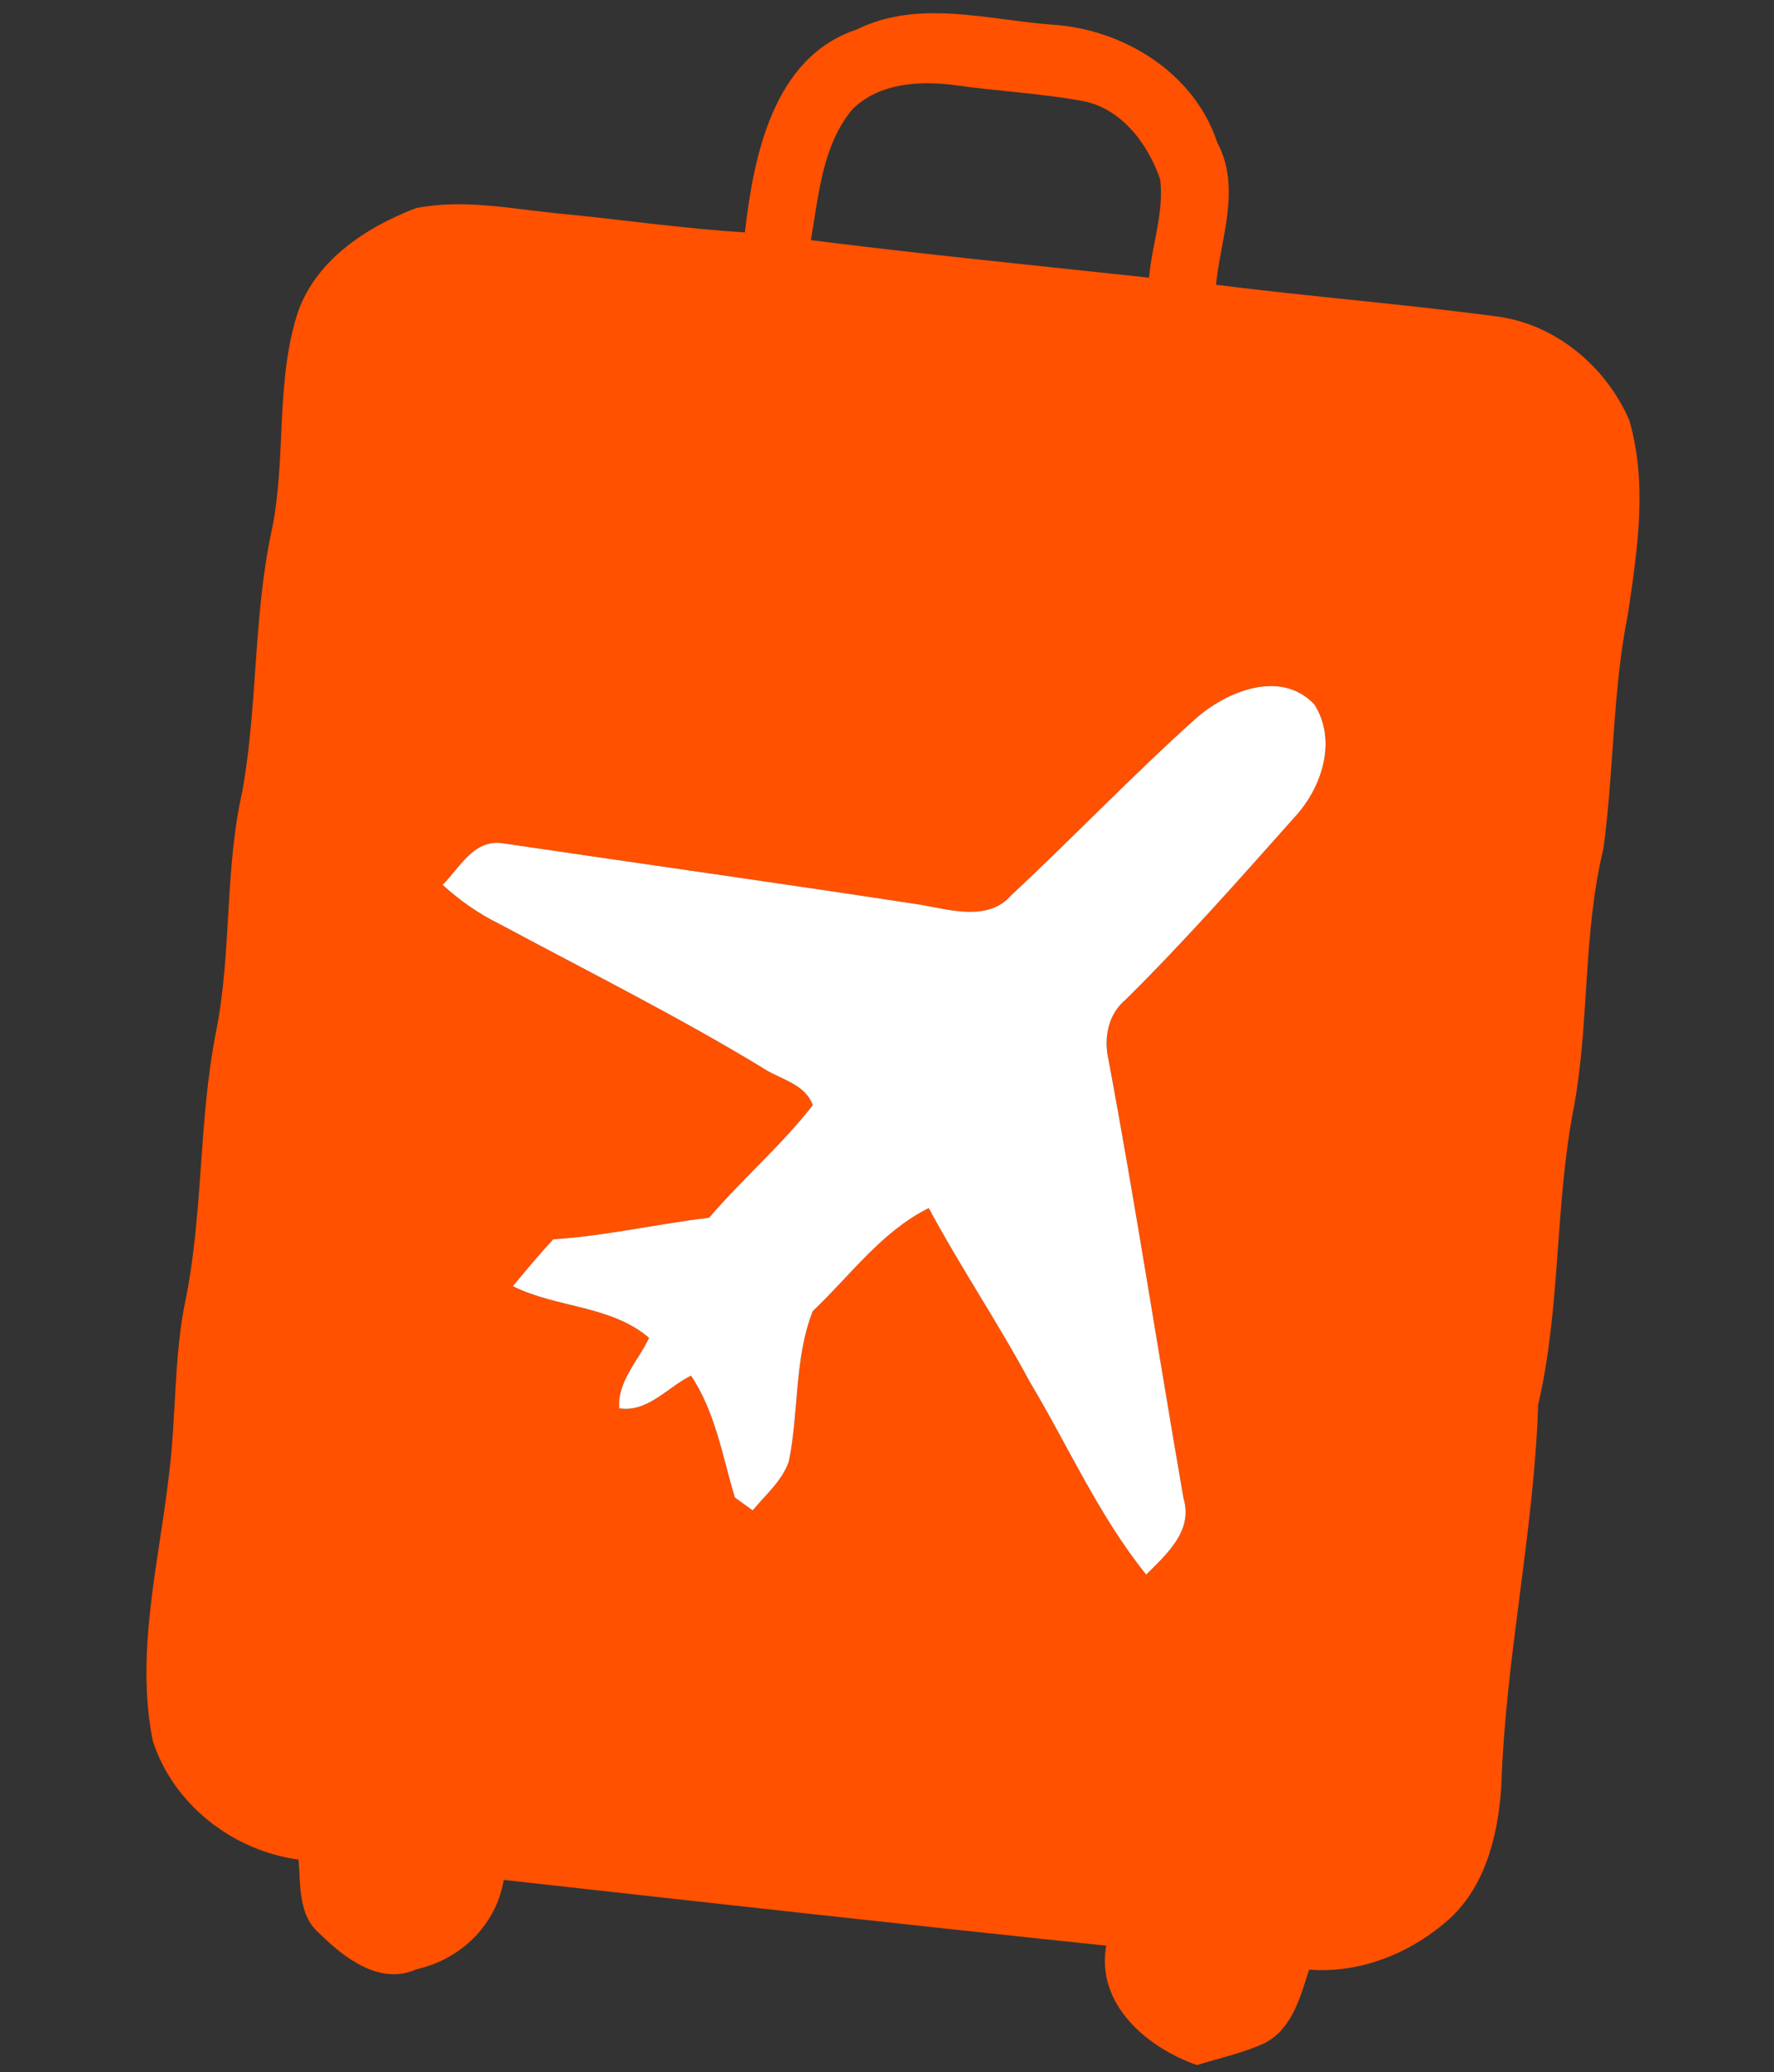 <svg xmlns="http://www.w3.org/2000/svg" width="167pt" height="195pt" viewBox="0 0 167 195"><rect x="0" y="0" width="167" height="195" fill="#333333" stroke="none"/><g id="#ff5100ff"><path fill="#ff5100" opacity="1.00" d=" M 80.64 2.78 C 86.45 -0.09 92.92 1.86 99.02 2.32 C 105.71 2.72 112.42 6.83 114.58 13.39 C 116.87 17.65 114.92 22.37 114.47 26.80 C 123.30 27.91 132.17 28.62 140.99 29.79 C 146.49 30.55 151.16 34.49 153.36 39.50 C 155.12 45.47 154.14 51.76 153.25 57.79 C 151.78 65.08 151.95 72.58 150.93 79.92 C 149.02 87.80 149.62 95.99 148.21 103.94 C 146.34 113.28 146.96 122.91 144.80 132.20 C 144.40 144.24 141.72 156.03 141.33 168.07 C 141.05 172.52 139.91 177.35 136.53 180.50 C 132.92 183.77 128.14 185.73 123.23 185.36 C 122.43 187.88 121.66 190.88 119.13 192.23 C 117.08 193.20 114.84 193.66 112.69 194.34 C 107.98 192.71 103.15 188.61 104.14 183.10 C 85.23 181.12 66.32 179.02 47.42 176.91 C 46.71 181.16 43.37 184.40 39.21 185.32 C 35.79 186.88 32.40 184.25 30.08 181.96 C 28.04 180.22 28.32 177.39 28.10 175.00 C 21.90 174.16 16.31 169.81 14.38 163.82 C 12.71 155.42 15.00 146.93 15.93 138.58 C 16.57 133.42 16.38 128.18 17.32 123.06 C 19.19 114.46 18.63 105.55 20.37 96.94 C 21.82 89.50 21.14 81.82 22.82 74.42 C 24.27 66.32 23.84 57.97 25.58 49.91 C 27.00 43.07 25.87 35.86 28.11 29.18 C 29.91 24.36 34.55 21.35 39.15 19.59 C 43.65 18.69 48.19 19.67 52.68 20.10 C 58.50 20.66 64.28 21.51 70.12 21.87 C 70.95 14.67 72.79 5.38 80.64 2.78 M 80.22 10.31 C 77.39 13.74 77.07 18.40 76.33 22.60 C 86.93 23.93 97.55 24.99 108.17 26.13 C 108.43 23.04 109.59 20.00 109.22 16.89 C 108.06 13.50 105.51 10.11 101.78 9.48 C 97.89 8.78 93.93 8.58 90.01 8.03 C 86.67 7.56 82.74 7.78 80.22 10.31 M 112.51 67.67 C 106.57 73.01 101.04 78.80 95.20 84.25 C 93.02 86.74 89.44 85.62 86.64 85.14 C 73.48 83.12 60.31 81.28 47.13 79.33 C 44.52 79.09 43.24 81.70 41.67 83.27 C 43.27 84.74 45.06 85.99 47.02 86.95 C 55.27 91.38 63.65 95.56 71.66 100.41 C 73.30 101.56 75.78 101.92 76.51 104.01 C 73.55 107.81 69.87 110.95 66.75 114.60 C 61.84 115.18 57.02 116.31 52.08 116.63 C 50.76 118.05 49.52 119.54 48.28 121.04 C 52.41 123.10 57.49 122.82 61.10 125.90 C 60.10 128.05 58.10 130.01 58.29 132.53 C 60.95 132.96 62.85 130.54 65.05 129.46 C 67.36 132.90 68.00 137.04 69.18 140.93 C 69.60 141.23 70.44 141.84 70.86 142.14 C 72.06 140.67 73.63 139.37 74.26 137.53 C 75.22 132.86 74.75 127.89 76.51 123.39 C 80.02 120.06 83.01 115.88 87.43 113.69 C 90.41 119.24 93.95 124.47 96.93 130.02 C 100.56 136.08 103.45 142.67 107.90 148.18 C 109.81 146.27 112.33 144.07 111.42 141.03 C 109.03 127.28 106.92 113.49 104.36 99.77 C 103.88 97.73 104.29 95.45 105.97 94.07 C 111.53 88.57 116.71 82.70 121.91 76.86 C 124.45 74.10 125.89 69.69 123.73 66.29 C 120.56 62.94 115.44 65.06 112.51 67.67 Z"></path></g><g id="#ffffffff"><path fill="#ffffff" opacity="1.00" d=" M 112.51 67.67 C 115.44 65.06 120.56 62.94 123.73 66.29 C 125.89 69.69 124.45 74.10 121.91 76.86 C 116.71 82.70 111.53 88.57 105.97 94.07 C 104.29 95.45 103.88 97.73 104.36 99.77 C 106.92 113.49 109.03 127.28 111.42 141.03 C 112.33 144.07 109.81 146.27 107.90 148.18 C 103.45 142.67 100.56 136.08 96.93 130.02 C 93.95 124.47 90.41 119.24 87.43 113.69 C 83.01 115.88 80.02 120.06 76.51 123.39 C 74.75 127.89 75.22 132.86 74.26 137.53 C 73.63 139.37 72.06 140.67 70.86 142.14 C 70.44 141.84 69.60 141.23 69.18 140.93 C 68.00 137.04 67.36 132.90 65.05 129.46 C 62.85 130.54 60.95 132.96 58.29 132.53 C 58.10 130.01 60.10 128.05 61.10 125.90 C 57.49 122.82 52.41 123.10 48.28 121.04 C 49.52 119.54 50.76 118.05 52.08 116.63 C 57.02 116.31 61.84 115.18 66.75 114.60 C 69.87 110.95 73.55 107.81 76.51 104.01 C 75.78 101.92 73.30 101.56 71.66 100.41 C 63.65 95.56 55.27 91.38 47.02 86.95 C 45.06 85.99 43.27 84.74 41.67 83.27 C 43.24 81.70 44.52 79.09 47.13 79.33 C 60.31 81.28 73.48 83.12 86.64 85.14 C 89.44 85.62 93.02 86.74 95.20 84.25 C 101.04 78.80 106.57 73.01 112.51 67.67 Z"></path></g></svg>